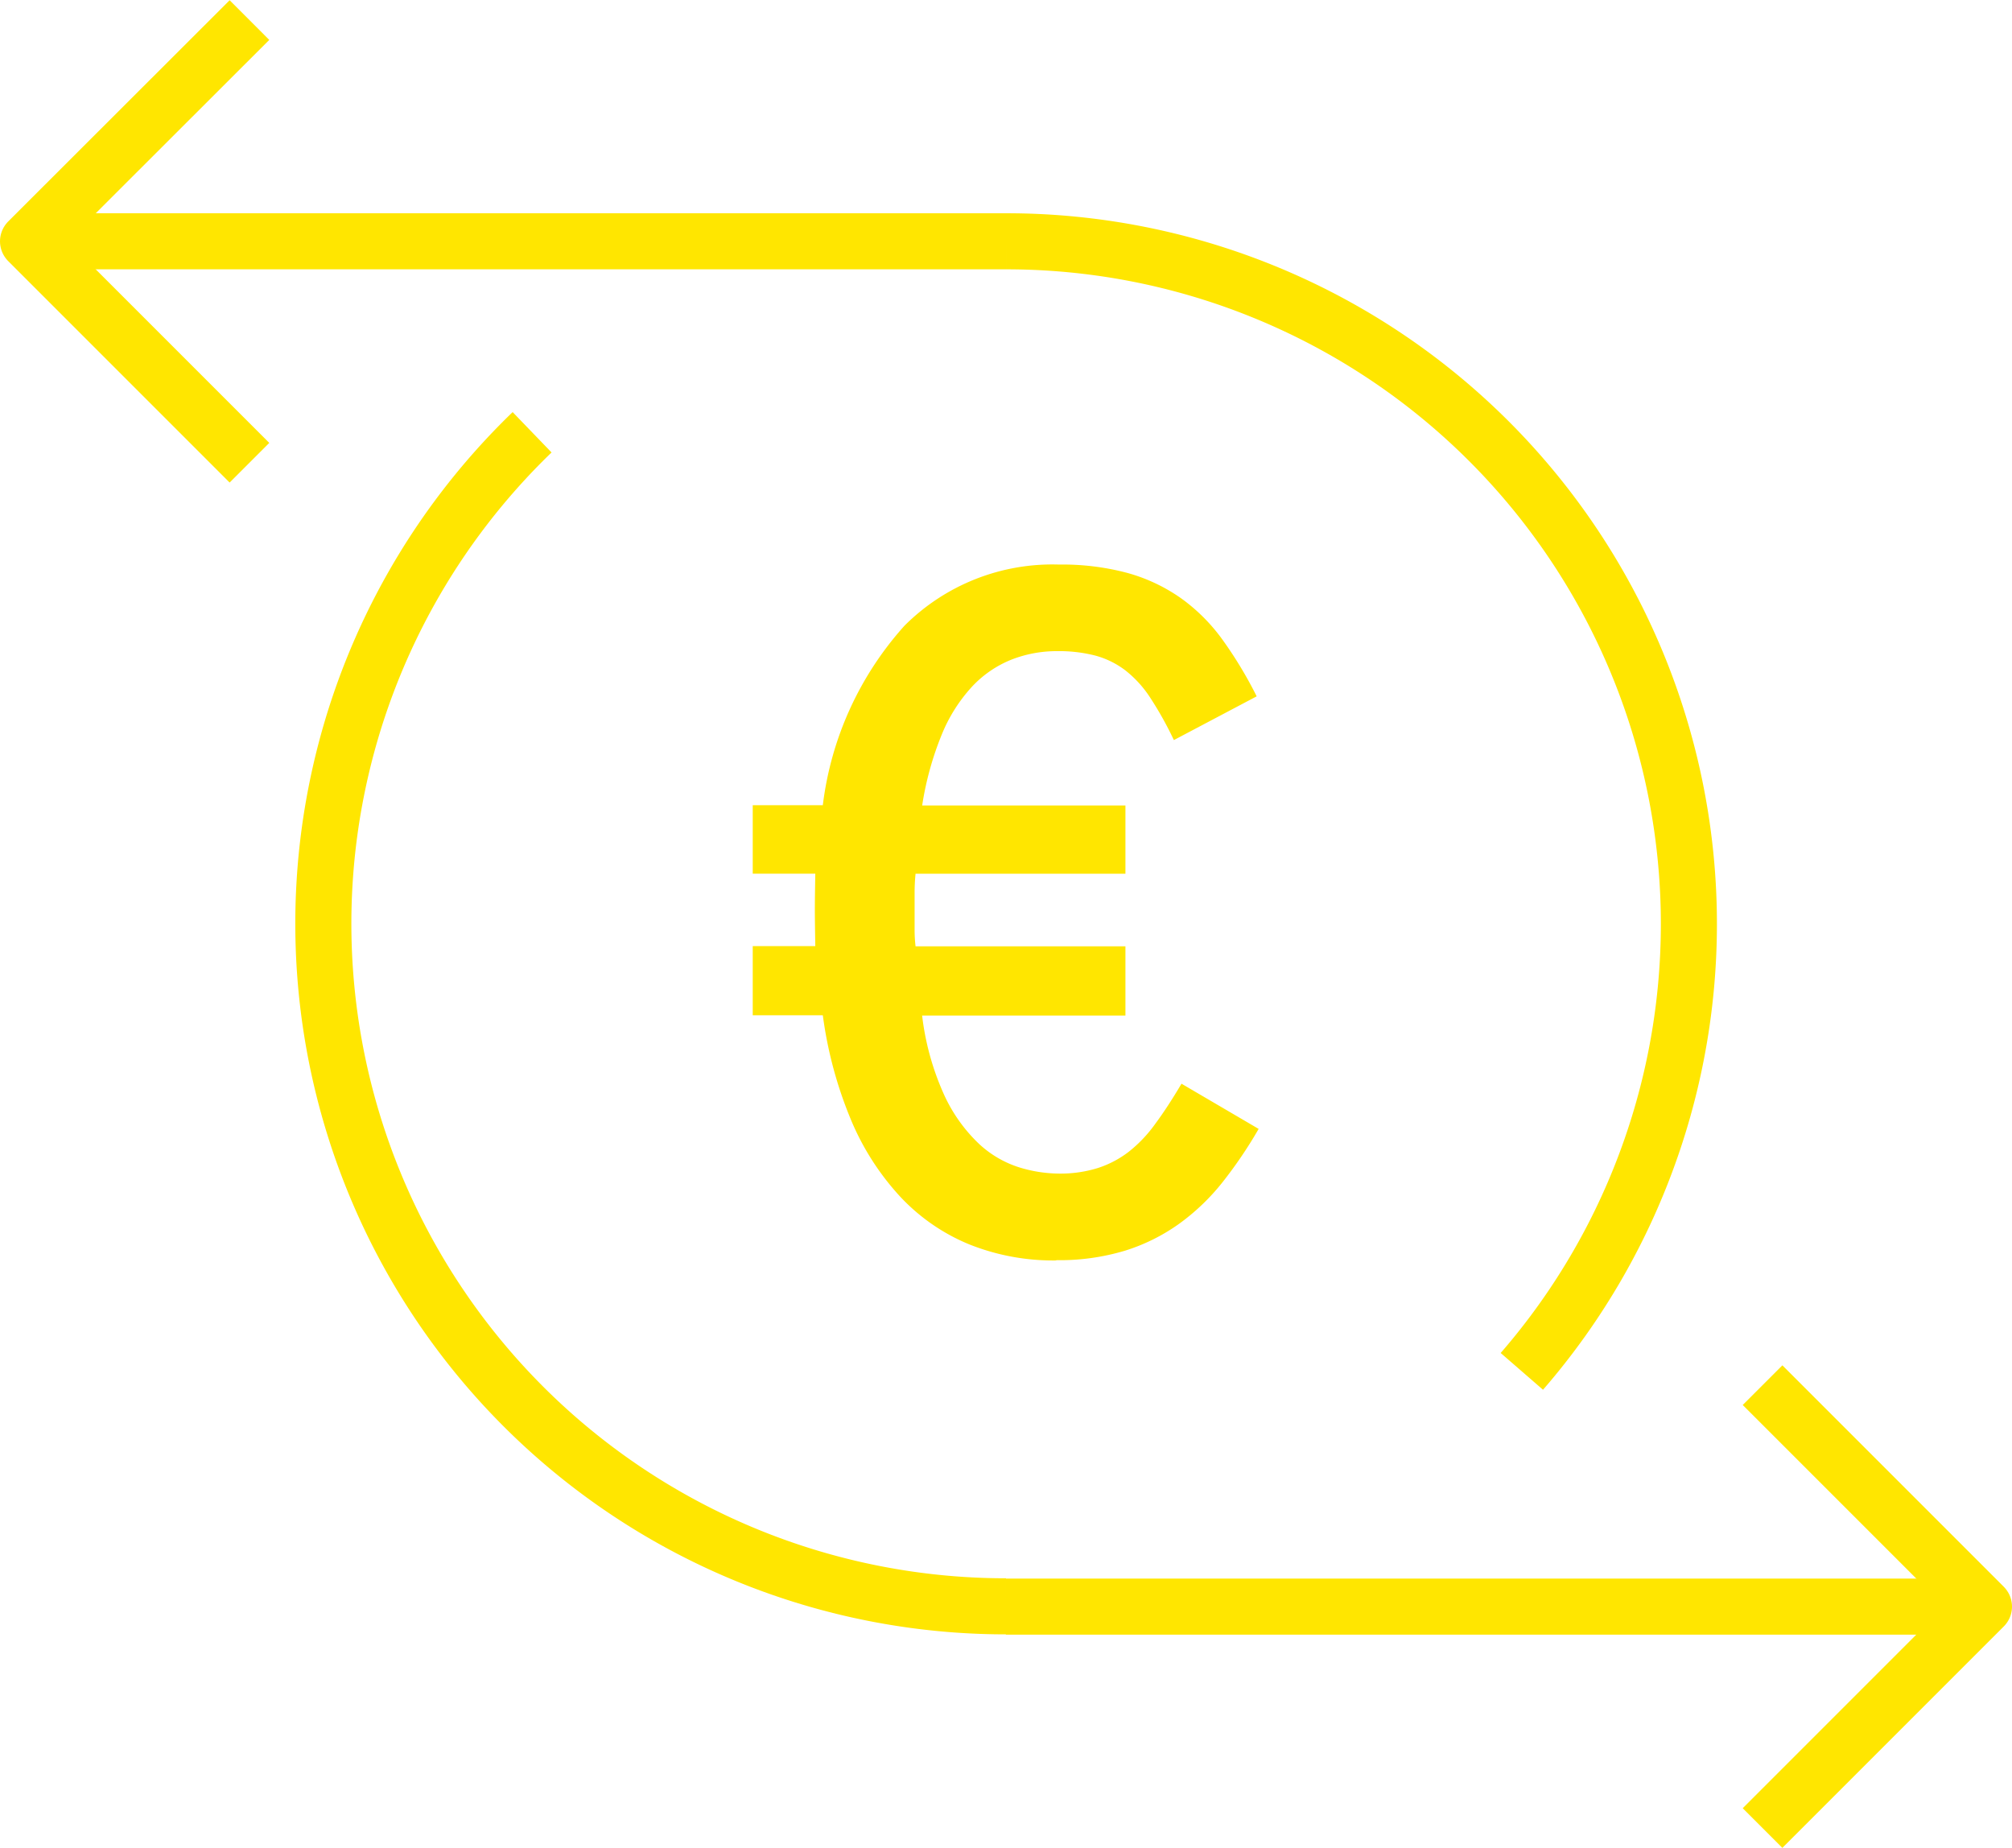 <?xml version="1.0" encoding="UTF-8"?> <svg xmlns="http://www.w3.org/2000/svg" width="35.884" height="32.953" viewBox="0 0 35.884 32.953"><g id="Grupo_30161" data-name="Grupo 30161" transform="translate(-0.387 -0.273)"><g id="Grupo_30162" data-name="Grupo 30162"><path id="Trazado_57545" data-name="Trazado 57545" d="M87.584,21.866a12.174,12.174,0,0,1,9.2,20.153" transform="translate(-69.255 -17.29)" fill="none" stroke="#ffe600" stroke-linejoin="round" stroke-width="1"></path><path id="Trazado_57546" data-name="Trazado 57546" d="M41.584,59.1a12.174,12.174,0,0,1-8.452-20.937" transform="translate(-23.255 -30.181)" fill="none" stroke="#ffe600" stroke-linejoin="round" stroke-width="1"></path><line id="Línea_242" data-name="Línea 242" x1="17.442" transform="translate(18.329 28.924)" fill="none" stroke="#ffe600" stroke-linejoin="round" stroke-width="1"></line><path id="Trazado_57547" data-name="Trazado 57547" d="M152.062,119.344l3.949,3.949-3.949,3.949" transform="translate(-120.24 -94.369)" fill="none" stroke="#ffe600" stroke-linejoin="round" stroke-width="1"></path><line id="Línea_243" data-name="Línea 243" x2="17.442" transform="translate(0.887 4.576)" fill="none" stroke="#ffe600" stroke-linejoin="round" stroke-width="1"></line><path id="Trazado_57548" data-name="Trazado 57548" d="M8.186,10.894,4.237,6.945,8.186,3" transform="translate(-3.35 -2.369)" fill="none" stroke="#ffe600" stroke-linejoin="round" stroke-width="1"></path><path id="Trazado_57549" data-name="Trazado 57549" d="M66.636,61.819a4.04,4.04,0,0,1-1.557-.289,3.51,3.51,0,0,1-1.229-.852,4.669,4.669,0,0,1-.877-1.372,7.357,7.357,0,0,1-.5-1.859h-1.25V56.213h1.116q-.008-.453-.008-.65t.008-.642H61.223V53.7h1.25A5.846,5.846,0,0,1,63.929,50.5a3.729,3.729,0,0,1,2.757-1.091,4.477,4.477,0,0,1,1.225.151,3.093,3.093,0,0,1,.944.445,3.233,3.233,0,0,1,.739.734,7.353,7.353,0,0,1,.617,1.02l-1.477.78a6.253,6.253,0,0,0-.424-.759,2,2,0,0,0-.445-.487,1.559,1.559,0,0,0-.529-.26,2.6,2.6,0,0,0-.684-.08,2.214,2.214,0,0,0-.814.151,1.956,1.956,0,0,0-.7.478,2.839,2.839,0,0,0-.541.852,5.553,5.553,0,0,0-.352,1.271h3.625v1.217H64.127a3.344,3.344,0,0,0-.017.336v.659a2.523,2.523,0,0,0,.017.3h3.743v1.234H64.244a4.772,4.772,0,0,0,.4,1.431,2.828,2.828,0,0,0,.613.856,1.883,1.883,0,0,0,.713.419,2.468,2.468,0,0,0,.718.113,2.252,2.252,0,0,0,.692-.1,1.816,1.816,0,0,0,.55-.29,2.434,2.434,0,0,0,.474-.5q.222-.3.466-.713l1.376.806a7.887,7.887,0,0,1-.642.948,3.91,3.91,0,0,1-.768.738,3.389,3.389,0,0,1-.965.483,4.046,4.046,0,0,1-1.234.172" transform="translate(-47.411 -39.068)" fill="#ffe600"></path></g></g></svg> 